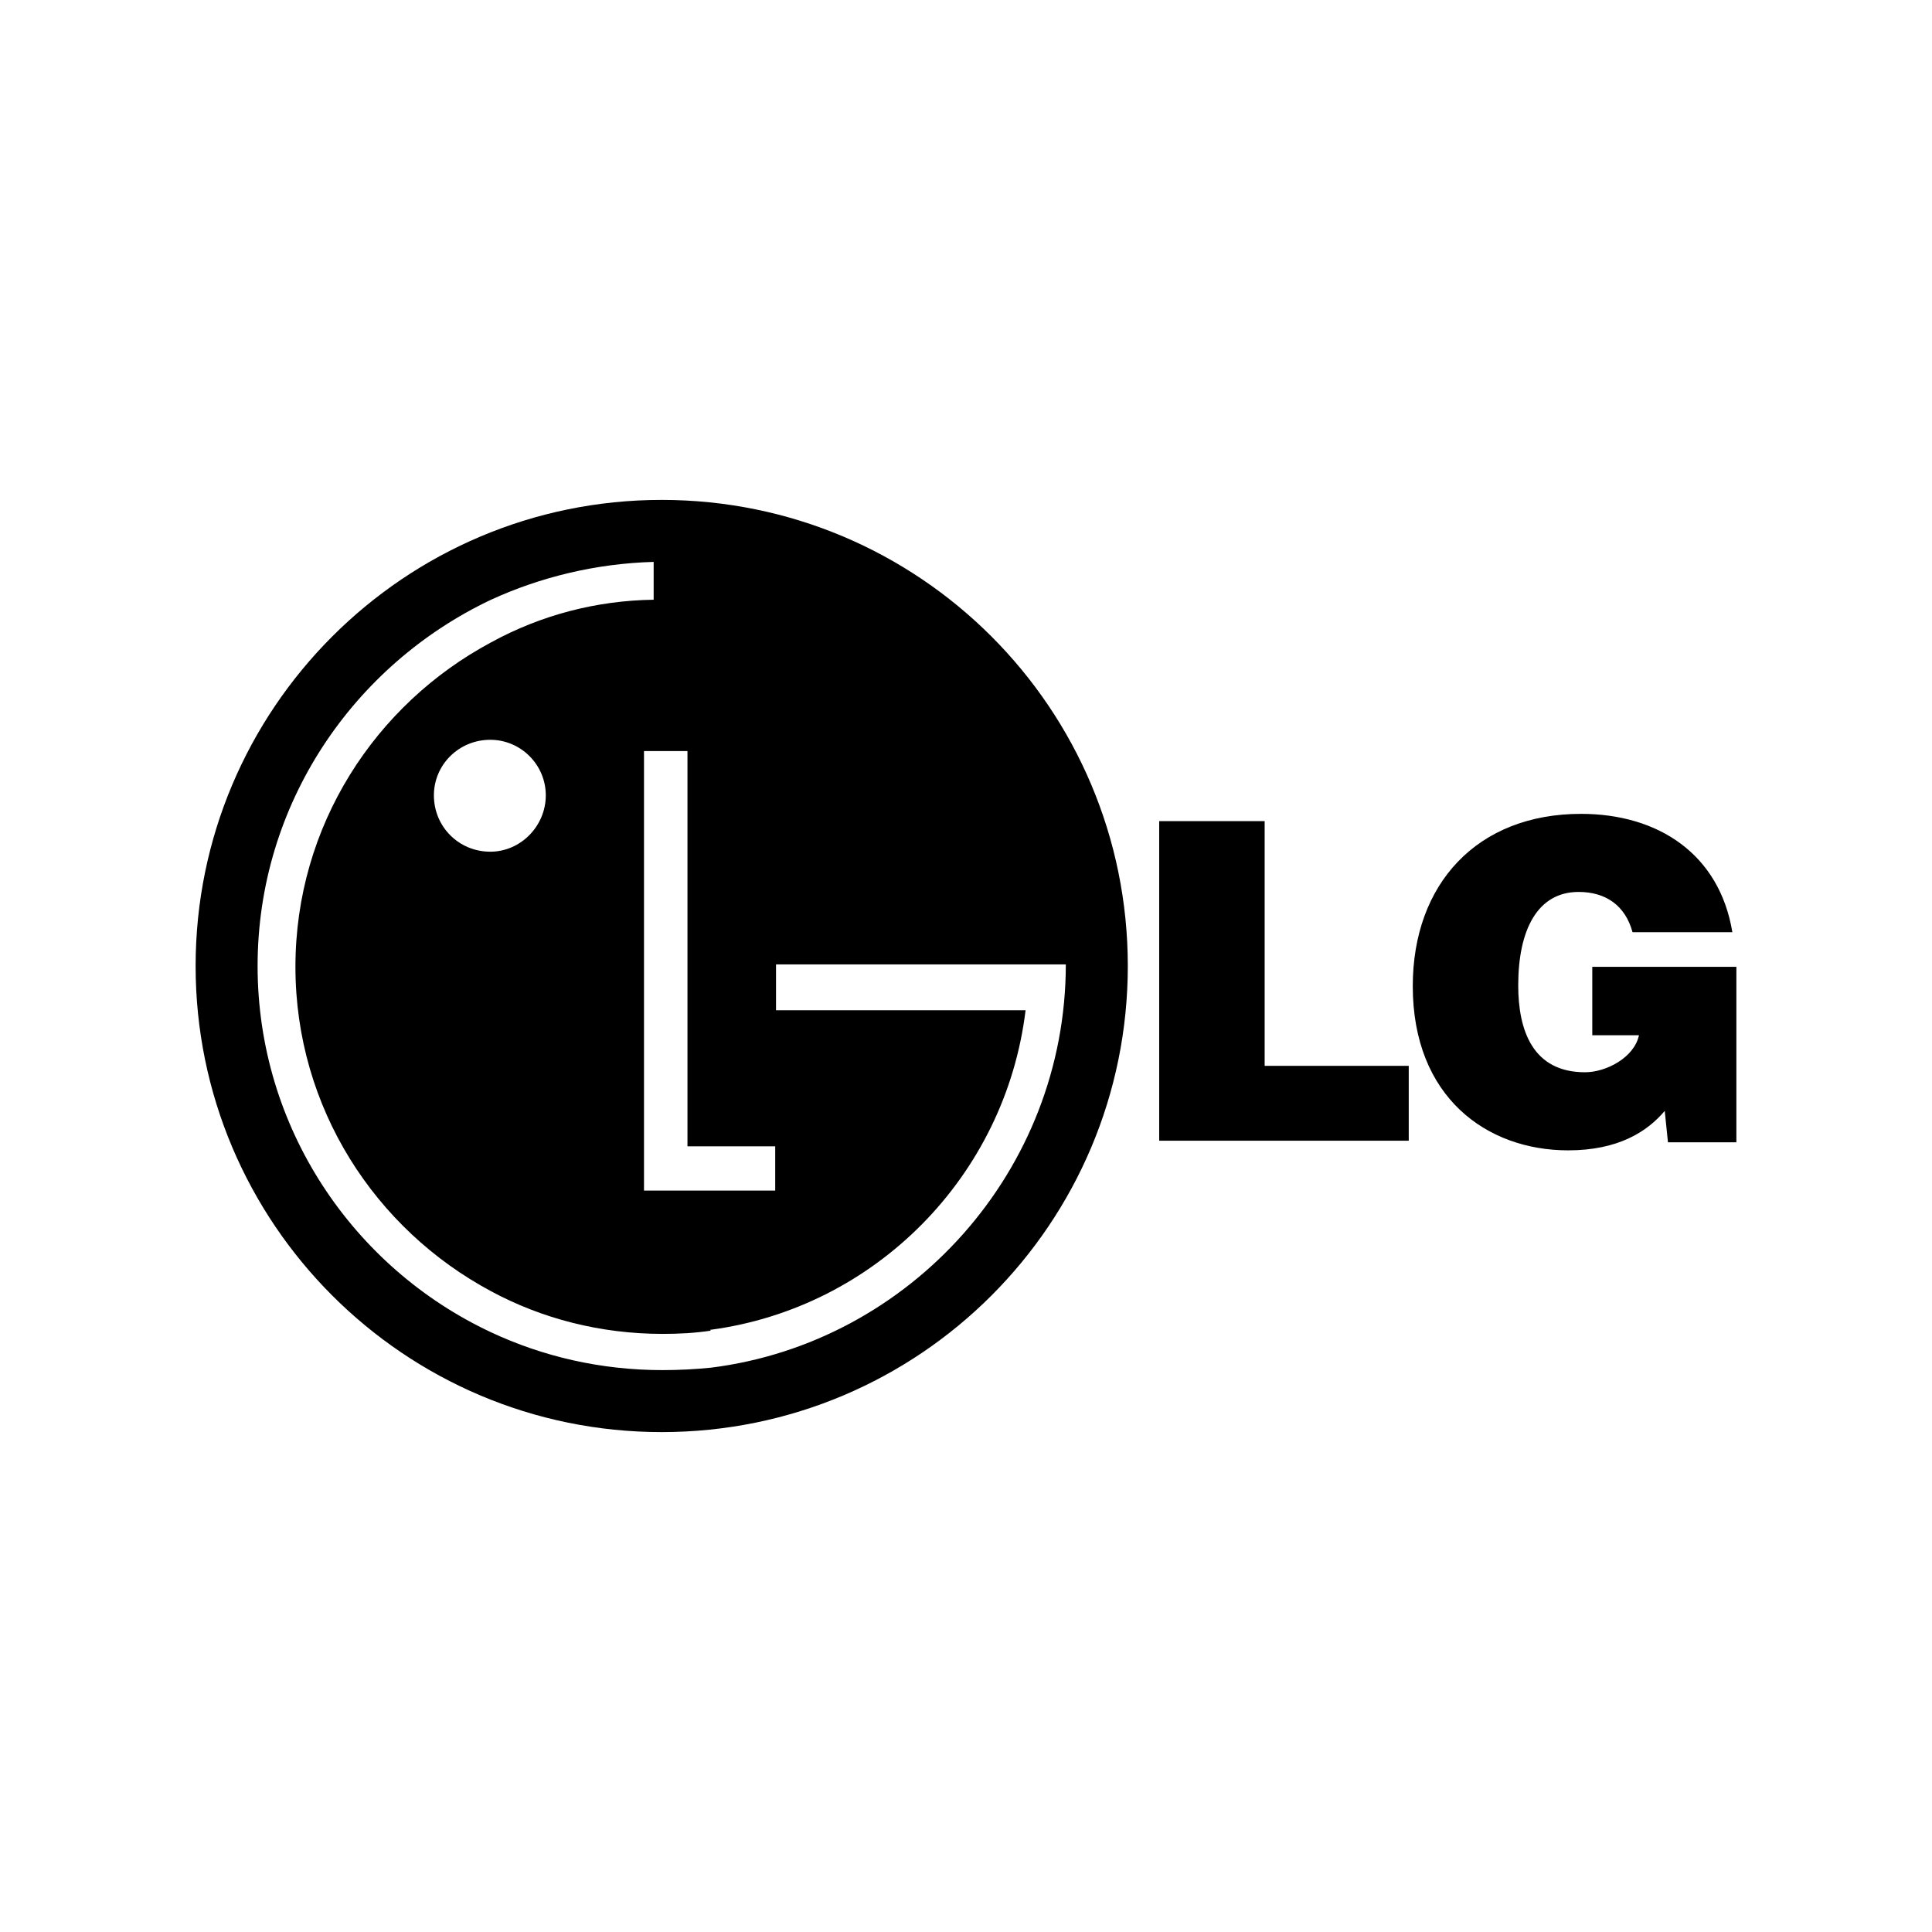 <?xml version="1.0" encoding="UTF-8"?>
<svg id="Layer_1" xmlns="http://www.w3.org/2000/svg" version="1.1" viewBox="0 0 24 24">
  <!-- Generator: Adobe Illustrator 29.5.1, SVG Export Plug-In . SVG Version: 2.1.0 Build 141)  -->
  <defs>
    <style>
      .st0 {
        fill-rule: evenodd;
      }
    </style>
  </defs>
  <path class="st0" d="M8.22,6.21c-3.2,0-5.79,2.6-5.79,5.79s2.59,5.79,5.79,5.79,5.79-2.59,5.79-5.79-2.59-5.79-5.79-5.79h0ZM6.09,9.19c.38,0,.69.31.69.69s-.31.7-.69.7c-.39,0-.7-.31-.7-.7,0-.38.31-.69.7-.69ZM8.82,14.79h-.82v-5.46h.54v4.91h1.09v.55h-.82s0,0,0,0ZM8.82,16.52c2.05-.27,3.67-1.91,3.92-3.97h-3.1v-.57h3.6c0,2.56-1.93,4.7-4.41,5.01-.2.02-.4.03-.6.03-.77,0-1.49-.17-2.13-.47-1.71-.8-2.9-2.54-2.9-4.55s1.19-3.74,2.9-4.55c.61-.28,1.3-.45,2.02-.47v.47c-.71.01-1.4.19-2.02.53-1.44.77-2.43,2.28-2.43,4.03s.99,3.26,2.43,4.03c.63.34,1.36.53,2.13.53.2,0,.4-.01.6-.04h0ZM14.4,14.17v-3.97h1.31v3.04h1.79v.93h-3.09ZM21.57,14.19h-.85l-.04-.39c-.22.26-.58.49-1.2.49-1.01,0-1.93-.66-1.93-2.04,0-1.27.8-2.14,2.09-2.14.96,0,1.72.5,1.88,1.47h-1.24c-.09-.33-.33-.5-.67-.5-.51,0-.75.47-.75,1.16,0,.56.18,1.08.83,1.08.26,0,.61-.18.67-.46h-.58v-.85h1.79v2.19h0,0Z"/>
</svg>